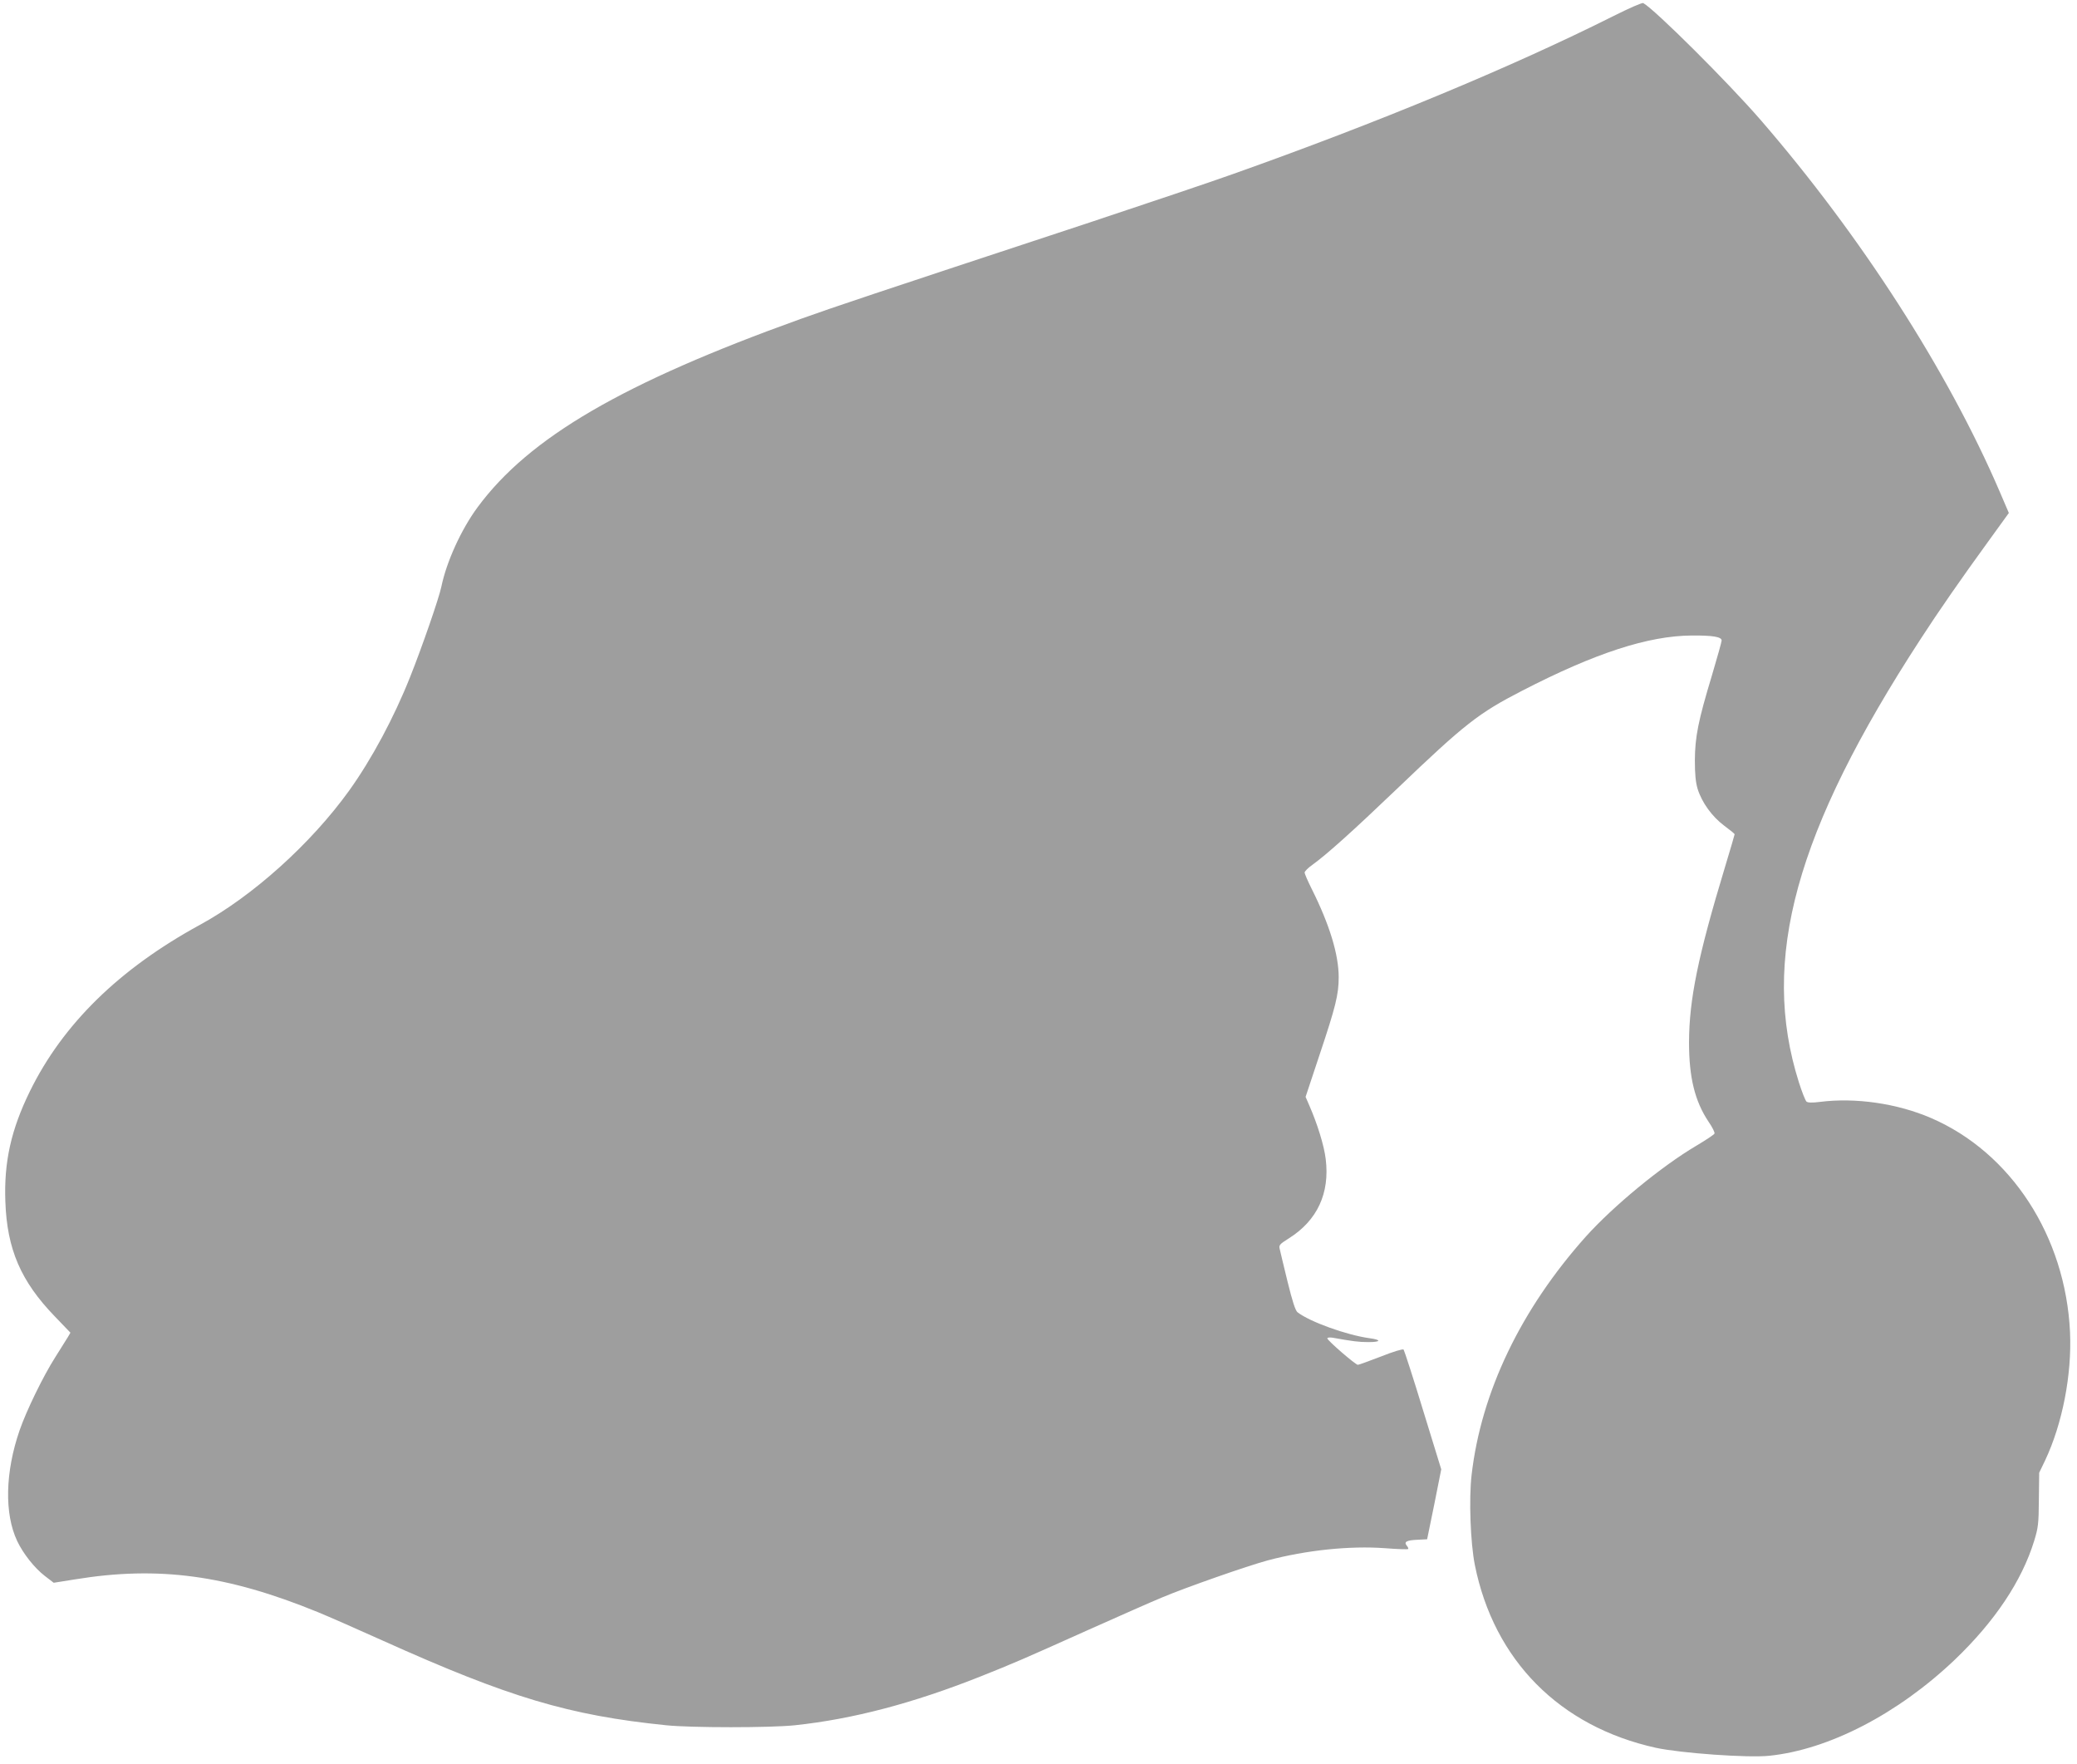 <?xml version="1.0" standalone="no"?>
<!DOCTYPE svg PUBLIC "-//W3C//DTD SVG 20010904//EN"
 "http://www.w3.org/TR/2001/REC-SVG-20010904/DTD/svg10.dtd">
<svg version="1.0" xmlns="http://www.w3.org/2000/svg"
 width="1280pt" height="1087pt" viewBox="0 0 1280 1087"
 preserveAspectRatio="xMidYMid meet">
<g transform="translate(0,1087) scale(0.1,-0.1)"
fill="#9e9e9e" stroke="none">
<path d="M9945 10772 c-628 -315 -1454 -658 -2351 -976 -131 -47 -527 -180
-879 -297 -1395 -460 -1558 -515 -1780 -594 -1096 -394 -1674 -730 -1992
-1161 -101 -137 -191 -335 -223 -489 -14 -69 -119 -372 -192 -555 -100 -252
-237 -507 -375 -700 -235 -327 -595 -652 -923 -830 -496 -271 -843 -611 -1046
-1025 -116 -237 -160 -435 -151 -679 10 -294 96 -492 305 -708 l96 -100 -15
-26 c-9 -15 -44 -71 -79 -126 -75 -118 -177 -328 -219 -449 -89 -257 -95 -514
-15 -683 37 -78 106 -165 169 -214 l56 -43 132 21 c514 84 936 27 1496 -202
59 -24 239 -103 401 -176 778 -350 1146 -460 1745 -521 154 -16 646 -16 794 0
357 38 726 135 1142 300 213 85 250 101 669 289 184 82 389 173 455 200 145
61 522 193 648 227 237 63 506 91 723 75 75 -6 139 -8 142 -5 3 2 -1 12 -8 20
-20 24 -2 34 65 37 l60 3 44 215 43 216 -112 364 c-61 201 -116 369 -120 374
-5 5 -65 -13 -140 -43 -73 -28 -136 -51 -142 -51 -14 0 -188 150 -188 163 0 5
14 7 33 4 123 -22 160 -27 220 -27 78 0 82 14 7 24 -140 19 -368 101 -444 160
-13 11 -31 66 -61 188 -23 95 -45 185 -48 200 -7 25 -2 31 57 68 174 110 252
277 226 488 -10 84 -52 218 -101 330 l-23 53 87 262 c98 293 117 369 117 475
0 140 -56 324 -166 544 -24 48 -44 94 -44 101 0 8 21 29 48 48 90 65 248 207
522 469 418 400 501 465 771 604 450 232 776 338 1044 340 130 1 185 -8 185
-31 0 -8 -27 -104 -59 -212 -86 -284 -105 -382 -106 -526 0 -86 5 -136 17
-176 26 -84 89 -171 164 -227 35 -26 64 -49 64 -53 0 -3 -27 -95 -60 -204
-166 -548 -220 -813 -221 -1078 0 -217 36 -363 121 -490 23 -33 39 -66 36 -72
-2 -6 -53 -40 -112 -75 -215 -127 -511 -371 -681 -560 -401 -449 -645 -958
-704 -1469 -17 -149 -7 -418 20 -554 118 -588 523 -996 1116 -1127 153 -33
568 -63 699 -49 367 38 792 258 1142 591 247 236 414 486 490 733 25 81 28
106 29 255 l2 165 37 77 c106 225 165 527 153 790 -28 590 -363 1106 -857
1319 -209 90 -466 127 -685 99 -47 -6 -74 -5 -82 2 -7 6 -28 59 -47 119 -239
755 -22 1546 752 2734 106 164 249 370 414 597 l128 177 -57 133 c-319 742
-855 1575 -1472 2288 -201 232 -652 681 -724 721 -7 4 -88 -32 -182 -79z"/>
</g>
</svg>
